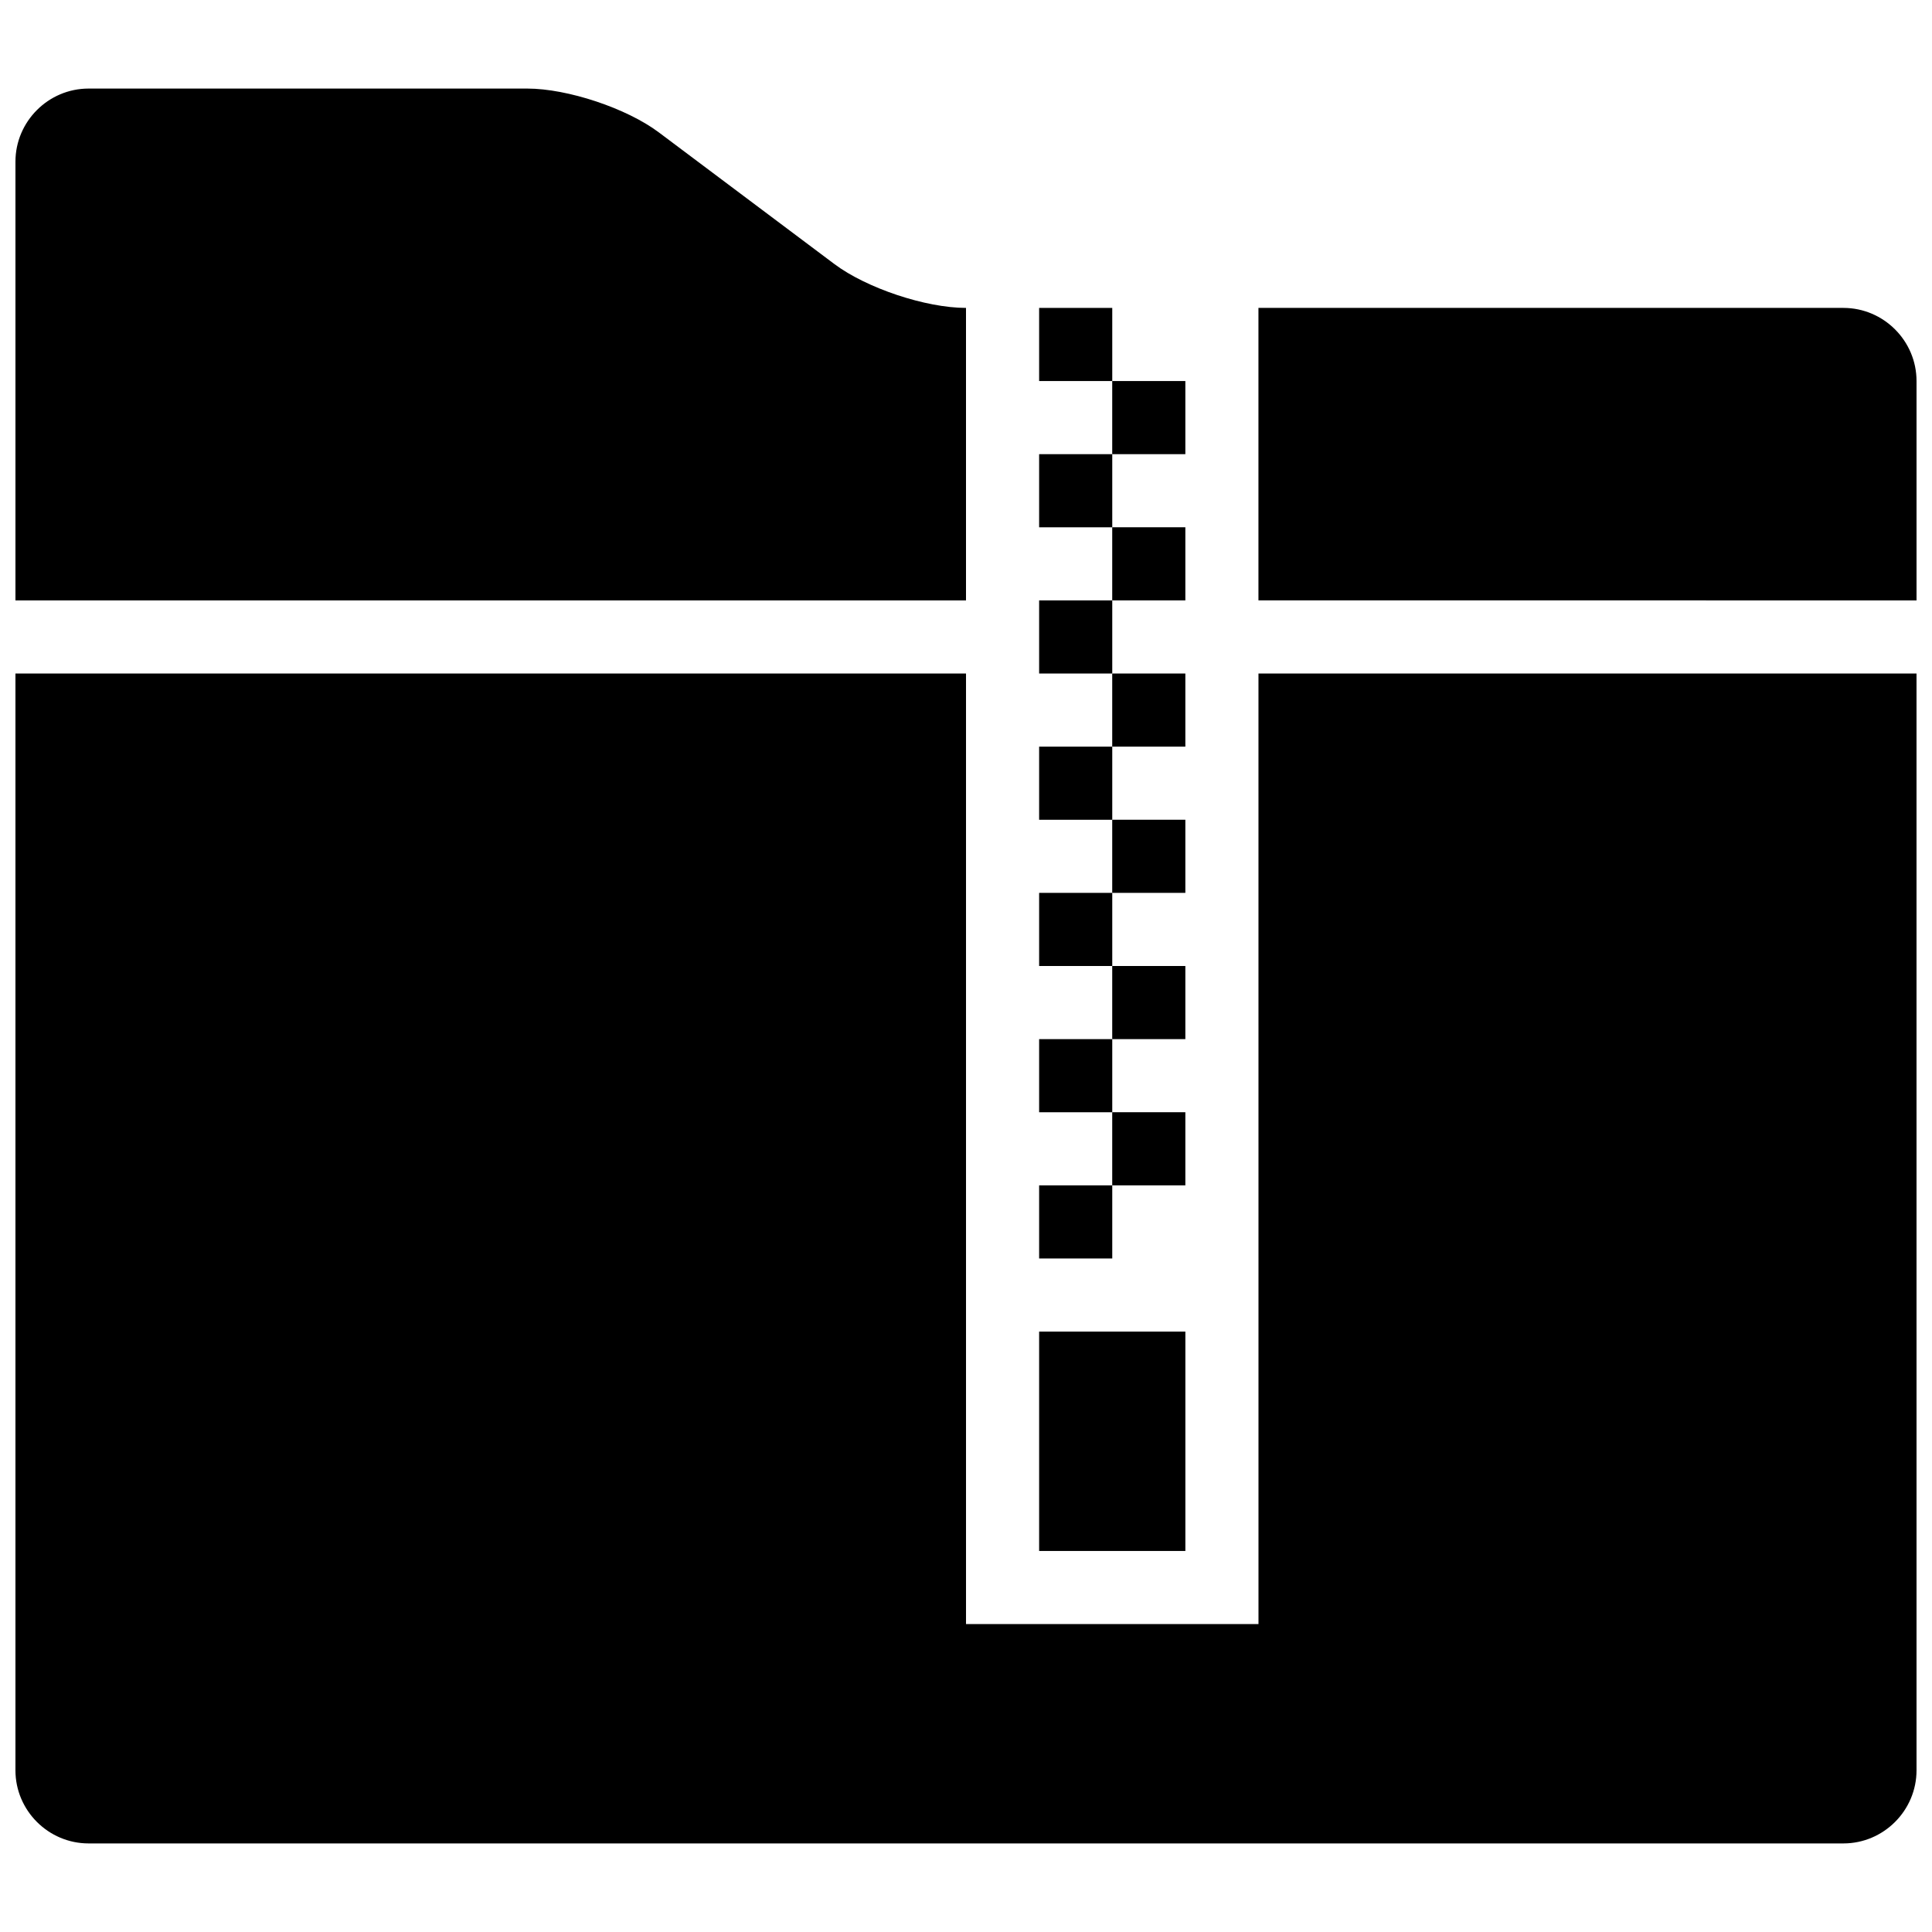 <?xml version="1.0" encoding="UTF-8"?>
<!-- Uploaded to: ICON Repo, www.iconrepo.com, Generator: ICON Repo Mixer Tools -->
<svg width="800px" height="800px" version="1.1" viewBox="144 144 512 512" xmlns="http://www.w3.org/2000/svg">
 <defs>
  <clipPath id="c">
   <path d="m148.09 167h251.91v137h-251.91z"/>
  </clipPath>
  <clipPath id="b">
   <path d="m148.09 322h503.81v311h-503.81z"/>
  </clipPath>
  <clipPath id="a">
   <path d="m477 225h174.9v79h-174.9z"/>
  </clipPath>
 </defs>
 <path d="m419.38 458.13h19.379v19.379h-19.379z"/>
 <path d="m419.38 419.38h19.379v19.379h-19.379z"/>
 <path d="m419.38 380.62h19.379v19.379h-19.379z"/>
 <path d="m438.75 438.75h19.379v19.379h-19.379z"/>
 <path d="m419.38 264.36h19.379v19.379h-19.379z"/>
 <path d="m419.38 341.87h19.379v19.379h-19.379z"/>
 <path d="m419.38 303.11h19.379v19.379h-19.379z"/>
 <path d="m419.38 225.6h19.379v19.379h-19.379z"/>
 <g clip-path="url(#c)">
  <path d="m400 225.6c-10.656 0-26.352-5.231-34.879-11.625l-46.508-34.879c-8.527-6.414-24.223-11.625-34.879-11.625h-116.26c-10.66 0-19.379 8.719-19.379 19.375v116.27h251.91z"/>
 </g>
 <g clip-path="url(#b)">
  <path d="m477.51 477.51v96.887h-77.508v-251.91h-251.91v290.66c0 10.656 8.719 19.379 19.379 19.379h465.05c10.656 0 19.379-8.719 19.379-19.379l-0.004-290.66h-174.39z"/>
 </g>
 <path d="m438.75 322.49h19.379v19.379h-19.379z"/>
 <path d="m438.75 361.24h19.379v19.379h-19.379z"/>
 <path d="m438.75 244.98h19.379v19.379h-19.379z"/>
 <path d="m438.75 283.73h19.379v19.379h-19.379z"/>
 <g clip-path="url(#a)">
  <path d="m651.9 303.11v-58.133c0-10.656-8.719-19.379-19.379-19.379h-155.02v77.508z"/>
 </g>
 <path d="m438.75 400h19.379v19.379h-19.379z"/>
 <path d="m419.38 496.89h38.754v58.133h-38.754z"/>
</svg>